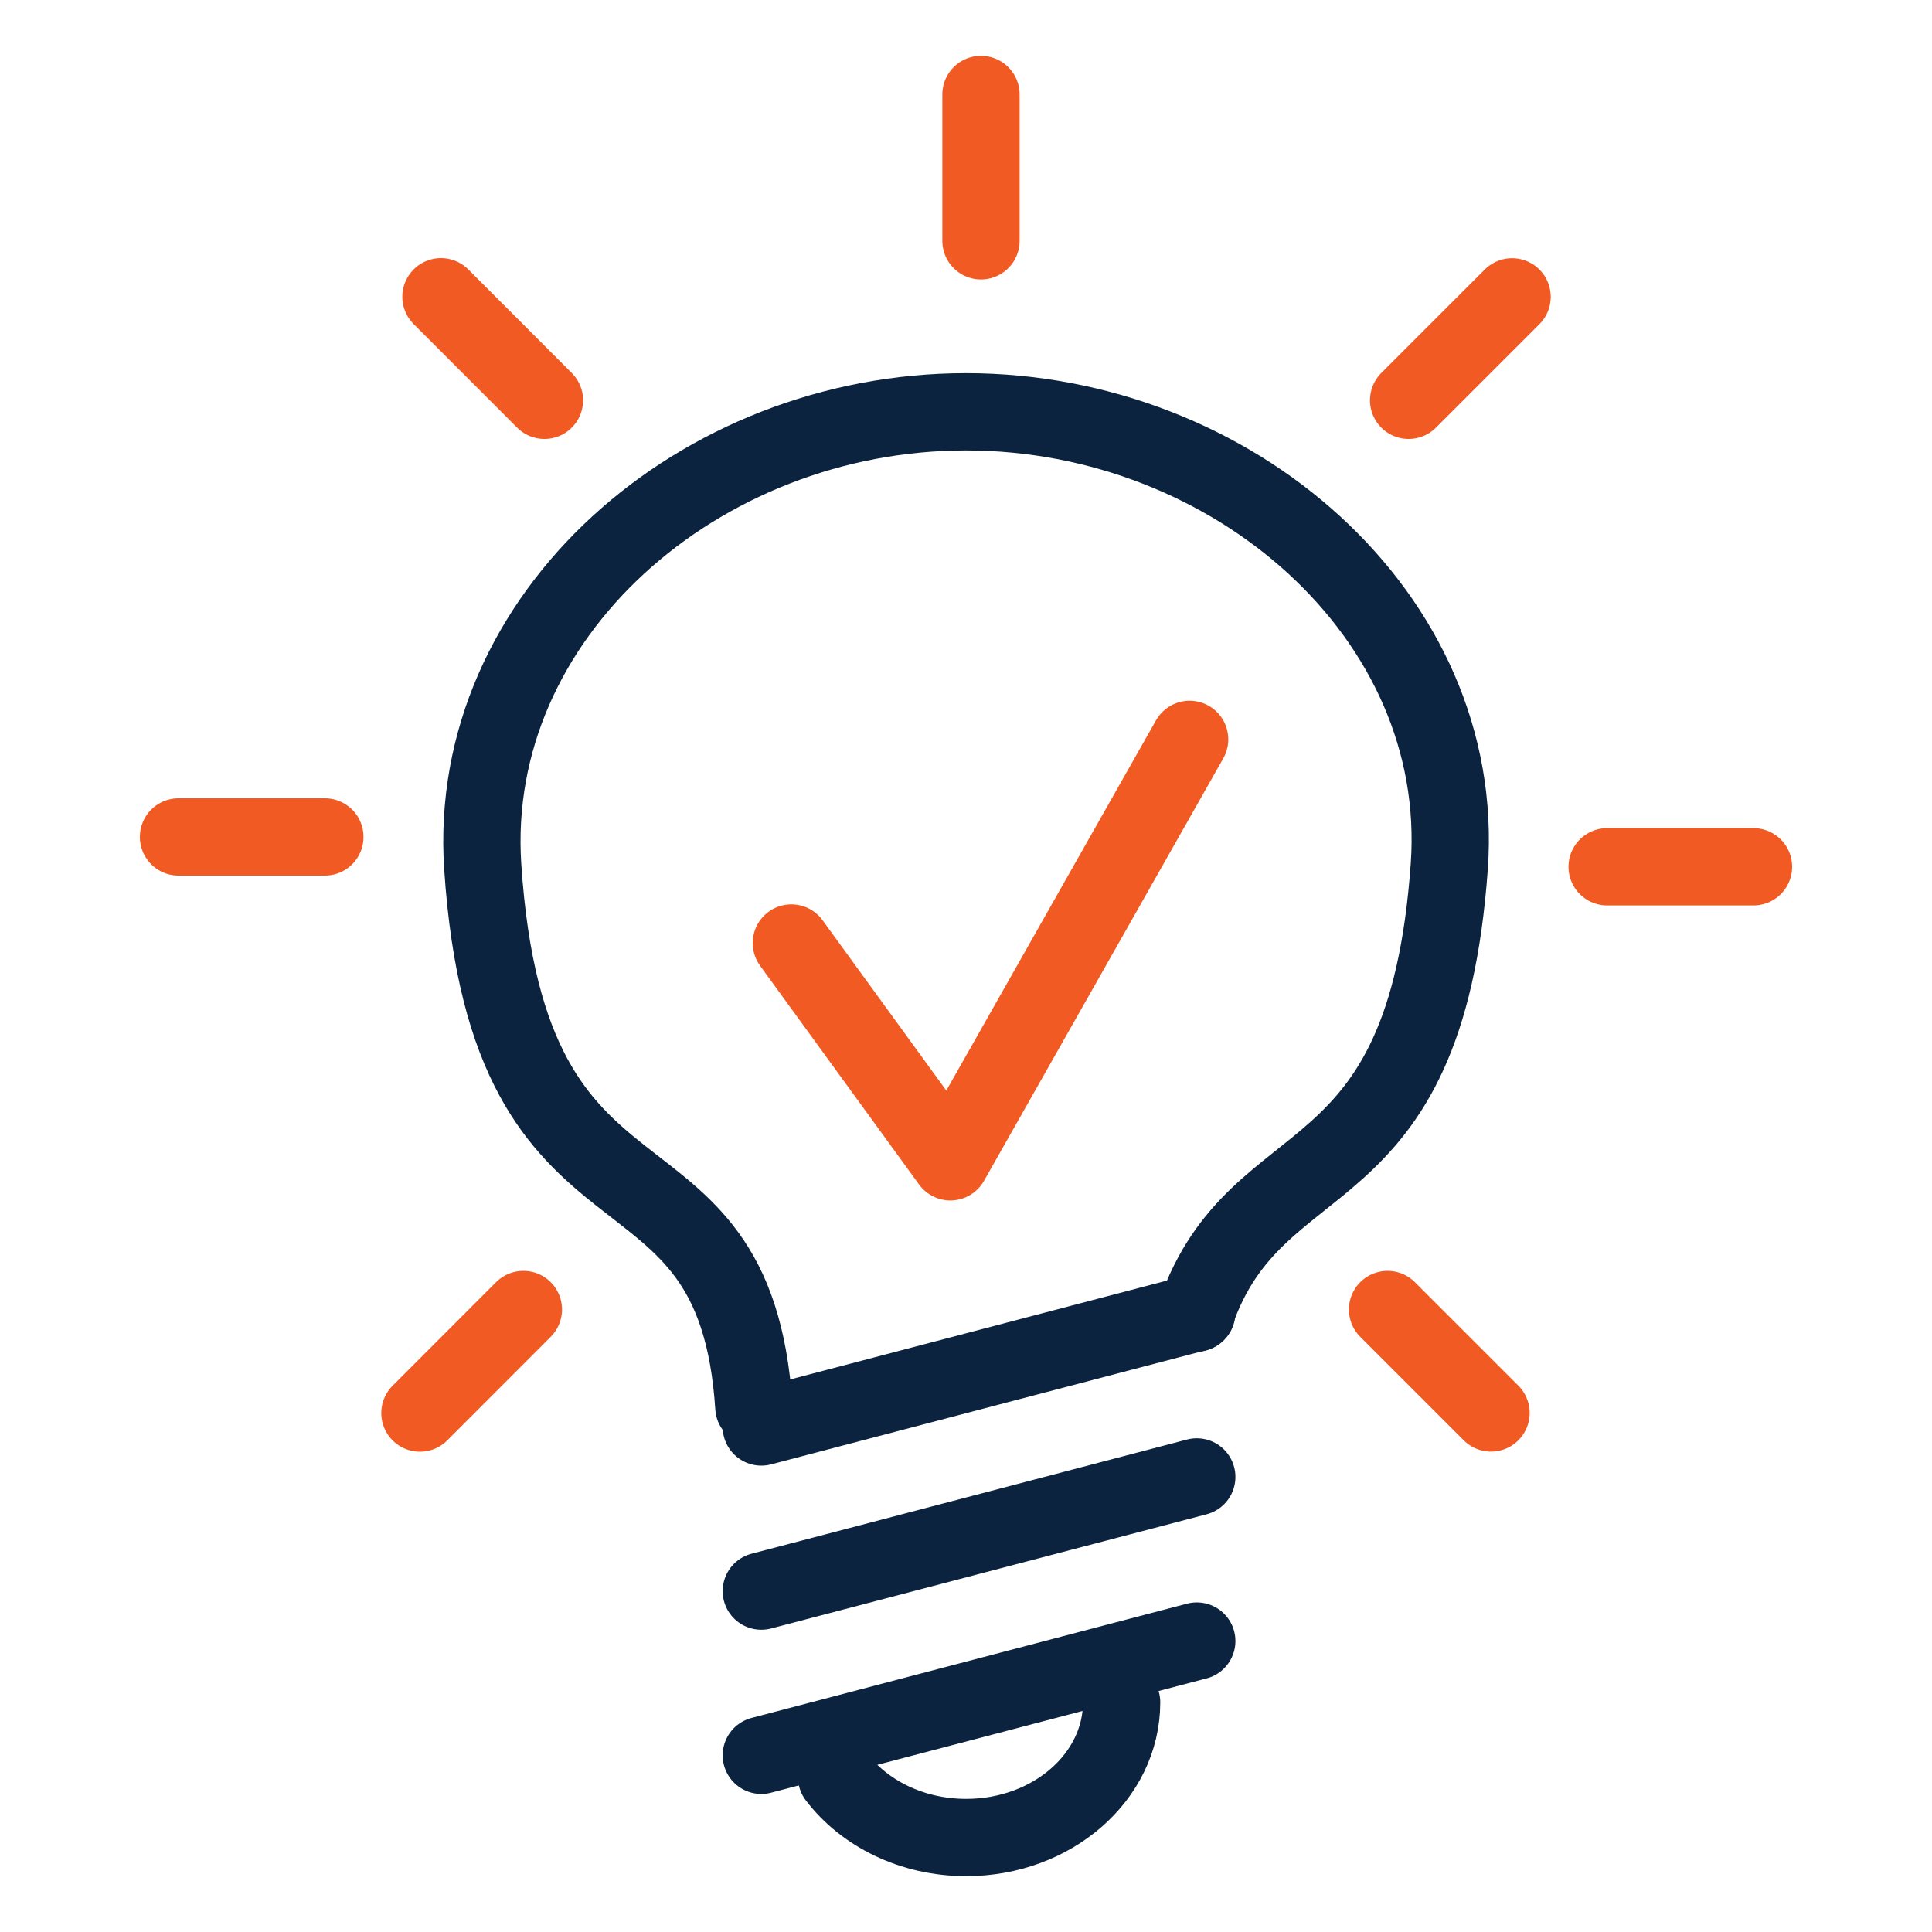<?xml version="1.0" encoding="UTF-8"?><svg id="Layer_1" xmlns="http://www.w3.org/2000/svg" viewBox="0 0 200 200"><defs><style>.cls-1{stroke:#0c2340;}.cls-1,.cls-2{fill:none;stroke-linecap:round;stroke-linejoin:round;stroke-width:8px;}.cls-2{stroke:#f15a22;}</style></defs><path class="cls-1" d="M78.04,145.66c-1.97-30.23-25.38-14.92-28.07-55.99-1.7-25.92,22.4-47.04,50.03-47.04s51.87,21.13,50.03,47.04c-2.49,35.04-19.87,27.96-26.25,46.28"/><line class="cls-1" x1="78.81" y1="181.71" x2="123.89" y2="169.88"/><line class="cls-1" x1="78.81" y1="164.71" x2="123.89" y2="152.89"/><line class="cls-1" x1="78.81" y1="147.72" x2="123.89" y2="135.89"/><path class="cls-1" d="M116.11,176.22c0,7.73-7.21,14-16.09,14-5.6,0-10.54-2.49-13.42-6.27"/><line class="cls-2" x1="101.55" y1="9.78" x2="101.55" y2="24.93"/><line class="cls-2" x1="156.53" y1="30.73" x2="145.82" y2="41.44"/><line class="cls-2" x1="181.52" y1="89.73" x2="166.37" y2="89.73"/><line class="cls-2" x1="154.35" y1="146.27" x2="143.64" y2="135.56"/><line class="cls-2" x1="45.65" y1="30.72" x2="56.36" y2="41.44"/><line class="cls-2" x1="18.48" y1="86.64" x2="33.63" y2="86.64"/><line class="cls-2" x1="43.47" y1="146.28" x2="54.18" y2="135.56"/><polyline class="cls-2" points="81.92 97.62 98.38 120.27 123.15 76.54"/></svg>
